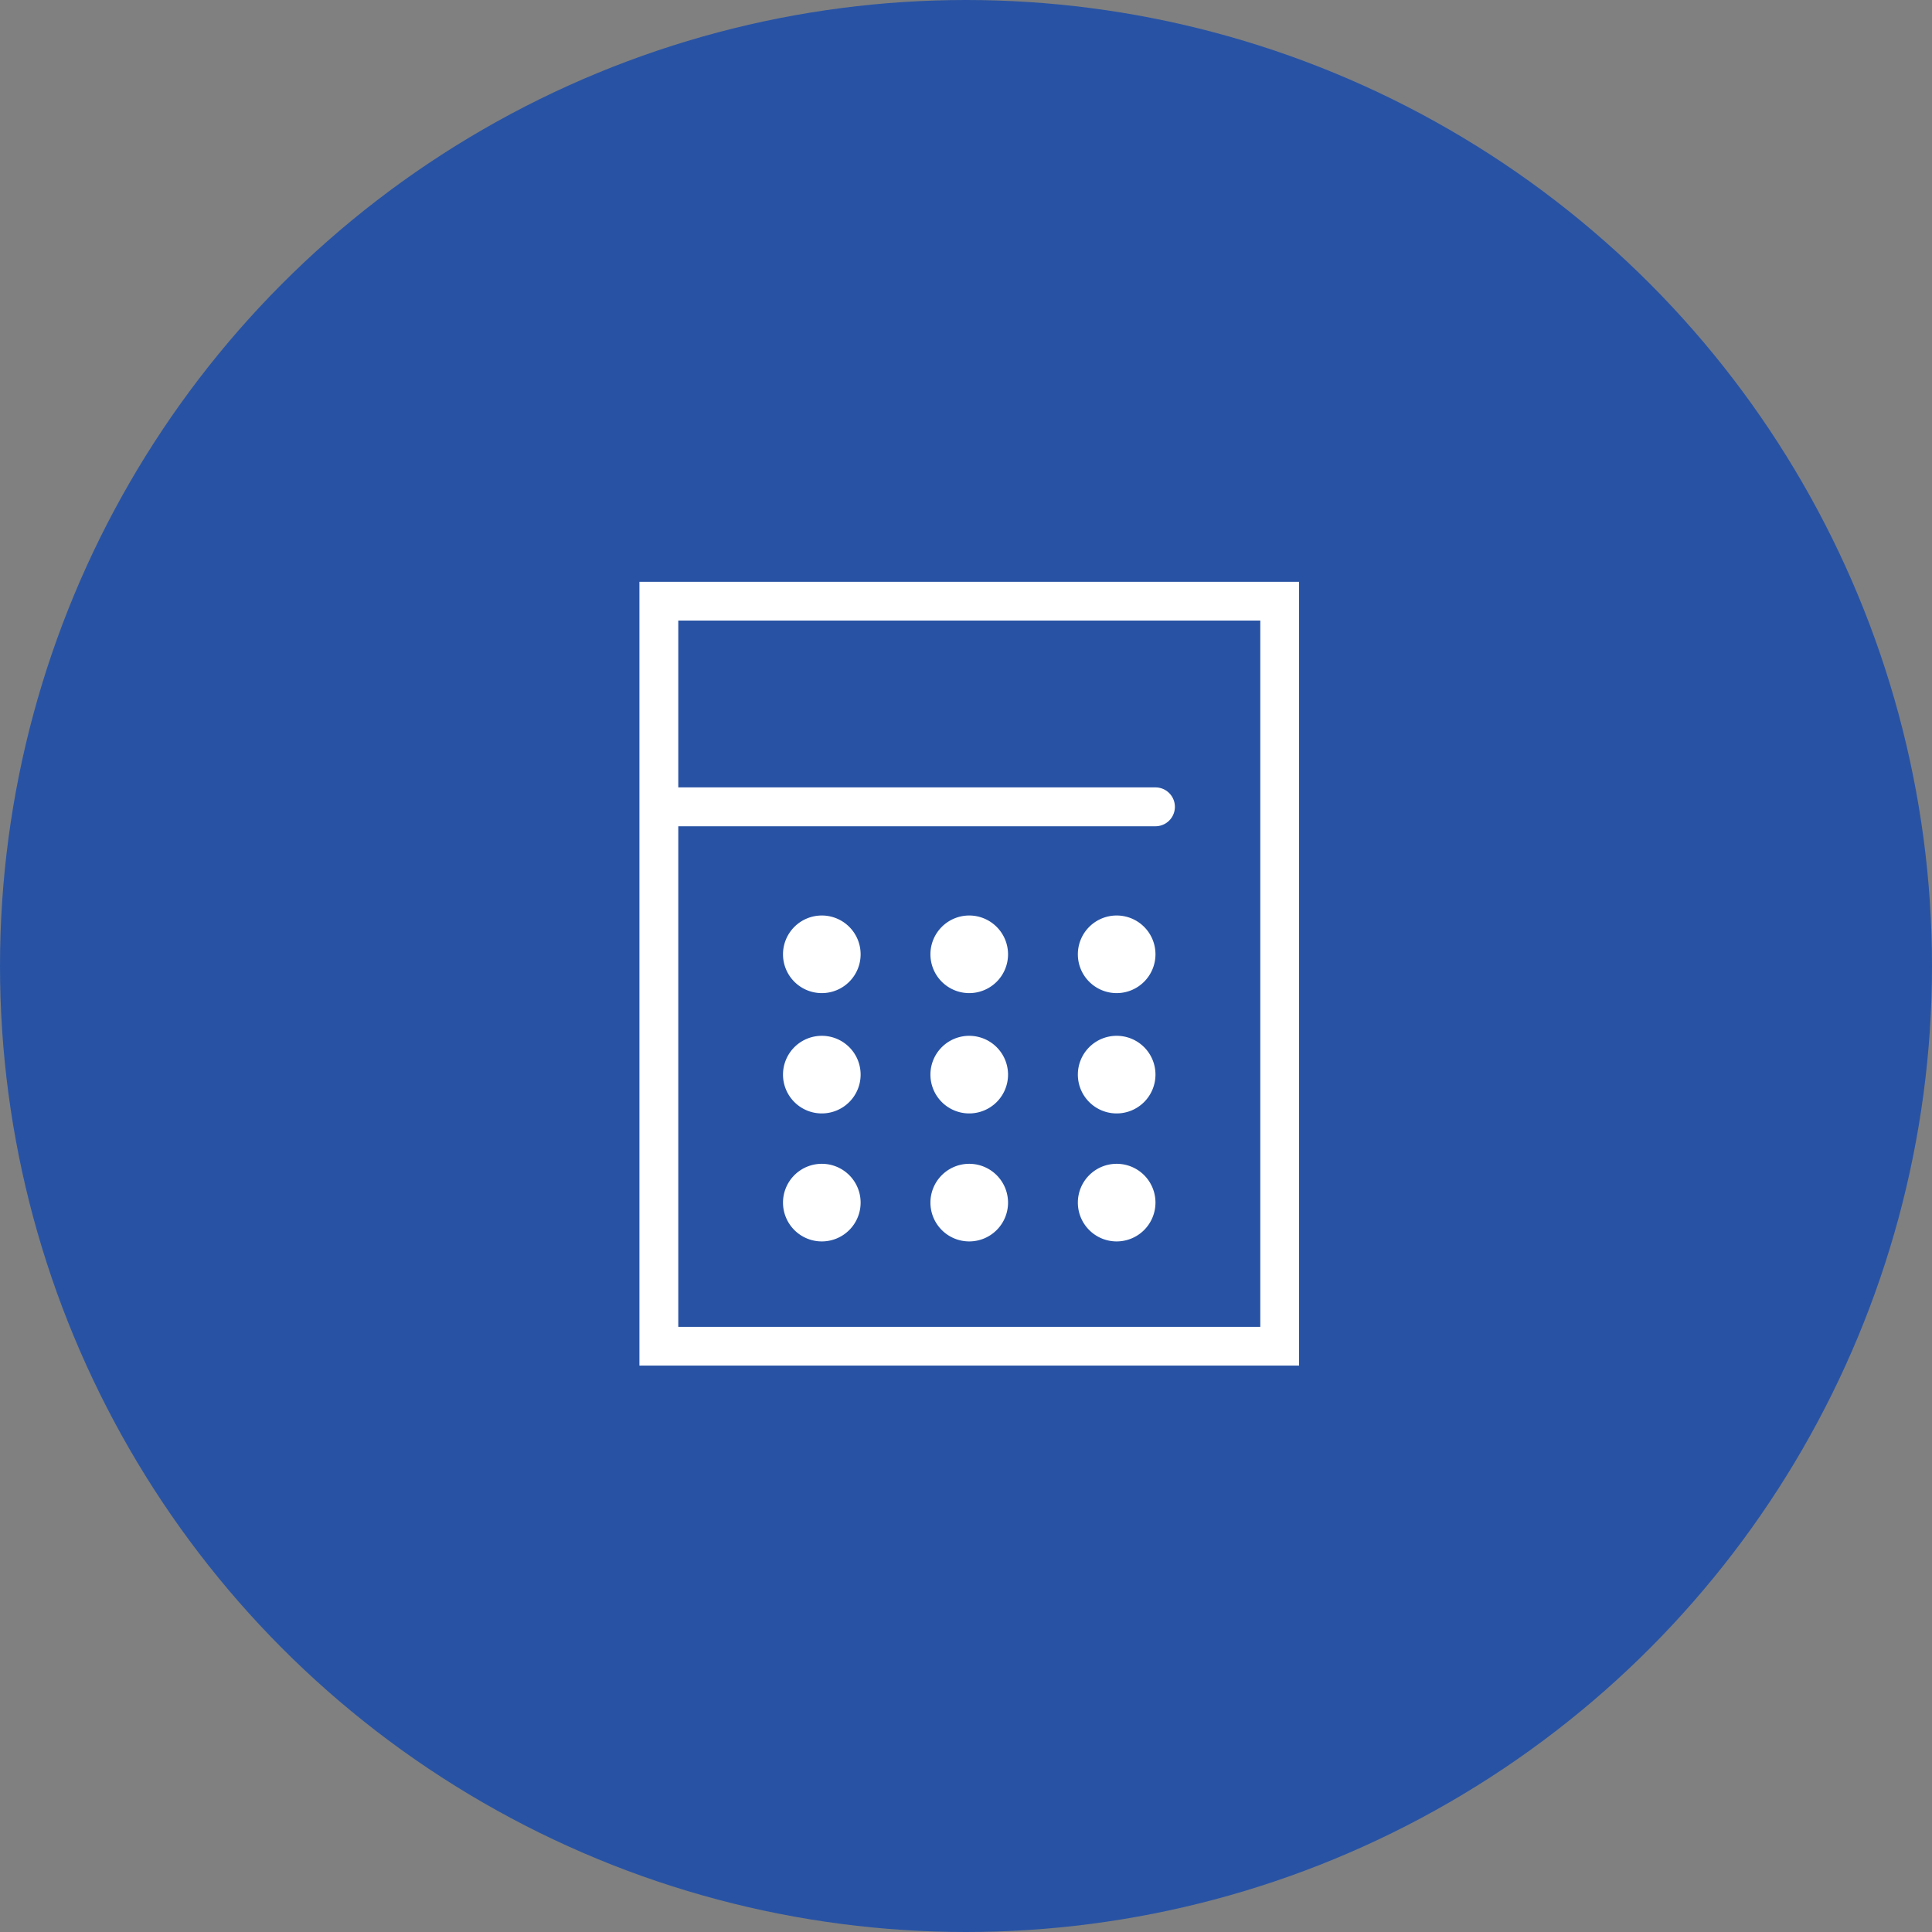 <svg id="icn_pay03.svg" xmlns="http://www.w3.org/2000/svg" width="176" height="176" viewBox="0 0 176 176">
  <rect x="0" y="0" width="176" height="176" fill="#808080" stroke="none"/>
  <defs>
    <style>
      .cls-1 {
        fill: #2853a4;
      }

      .cls-2 {
        fill: #fff;
        fill-rule: evenodd;
      }
    </style>
  </defs>
  <circle id="bg" class="cls-1" cx="88" cy="88" r="88"/>
  <path id="シェイプ_1498" data-name="シェイプ 1498" class="cls-2" d="M1246.25,9107v71.4h60.09V9107h-60.09Zm56.56,67.87h-53.02v-45.6h43.47a1.77,1.77,0,0,0,0-3.54h-43.47v-15.2h53.02v64.34Zm-39.94-37.47a3.535,3.535,0,1,0,3.53,3.53A3.532,3.532,0,0,0,1262.87,9137.4Zm13.43,0a3.535,3.535,0,1,0,3.53,3.53A3.538,3.538,0,0,0,1276.3,9137.4Zm13.43,0a3.535,3.535,0,1,0,3.53,3.53A3.529,3.529,0,0,0,1289.73,9137.4Zm-26.86,10.96a3.535,3.535,0,1,0,3.53,3.53A3.532,3.532,0,0,0,1262.87,9148.36Zm13.43,0a3.535,3.535,0,1,0,3.53,3.53A3.538,3.538,0,0,0,1276.3,9148.36Zm13.43,0a3.535,3.535,0,1,0,3.53,3.53A3.529,3.529,0,0,0,1289.73,9148.36Zm-26.86,11.66a3.535,3.535,0,1,0,3.53,3.53A3.532,3.532,0,0,0,1262.87,9160.02Zm13.43,0a3.535,3.535,0,1,0,3.53,3.53A3.538,3.538,0,0,0,1276.3,9160.02Zm13.43,0a3.535,3.535,0,1,0,3.53,3.53A3.529,3.529,0,0,0,1289.73,9160.02Z" transform="translate(-1188 -9054)"/>
</svg>
